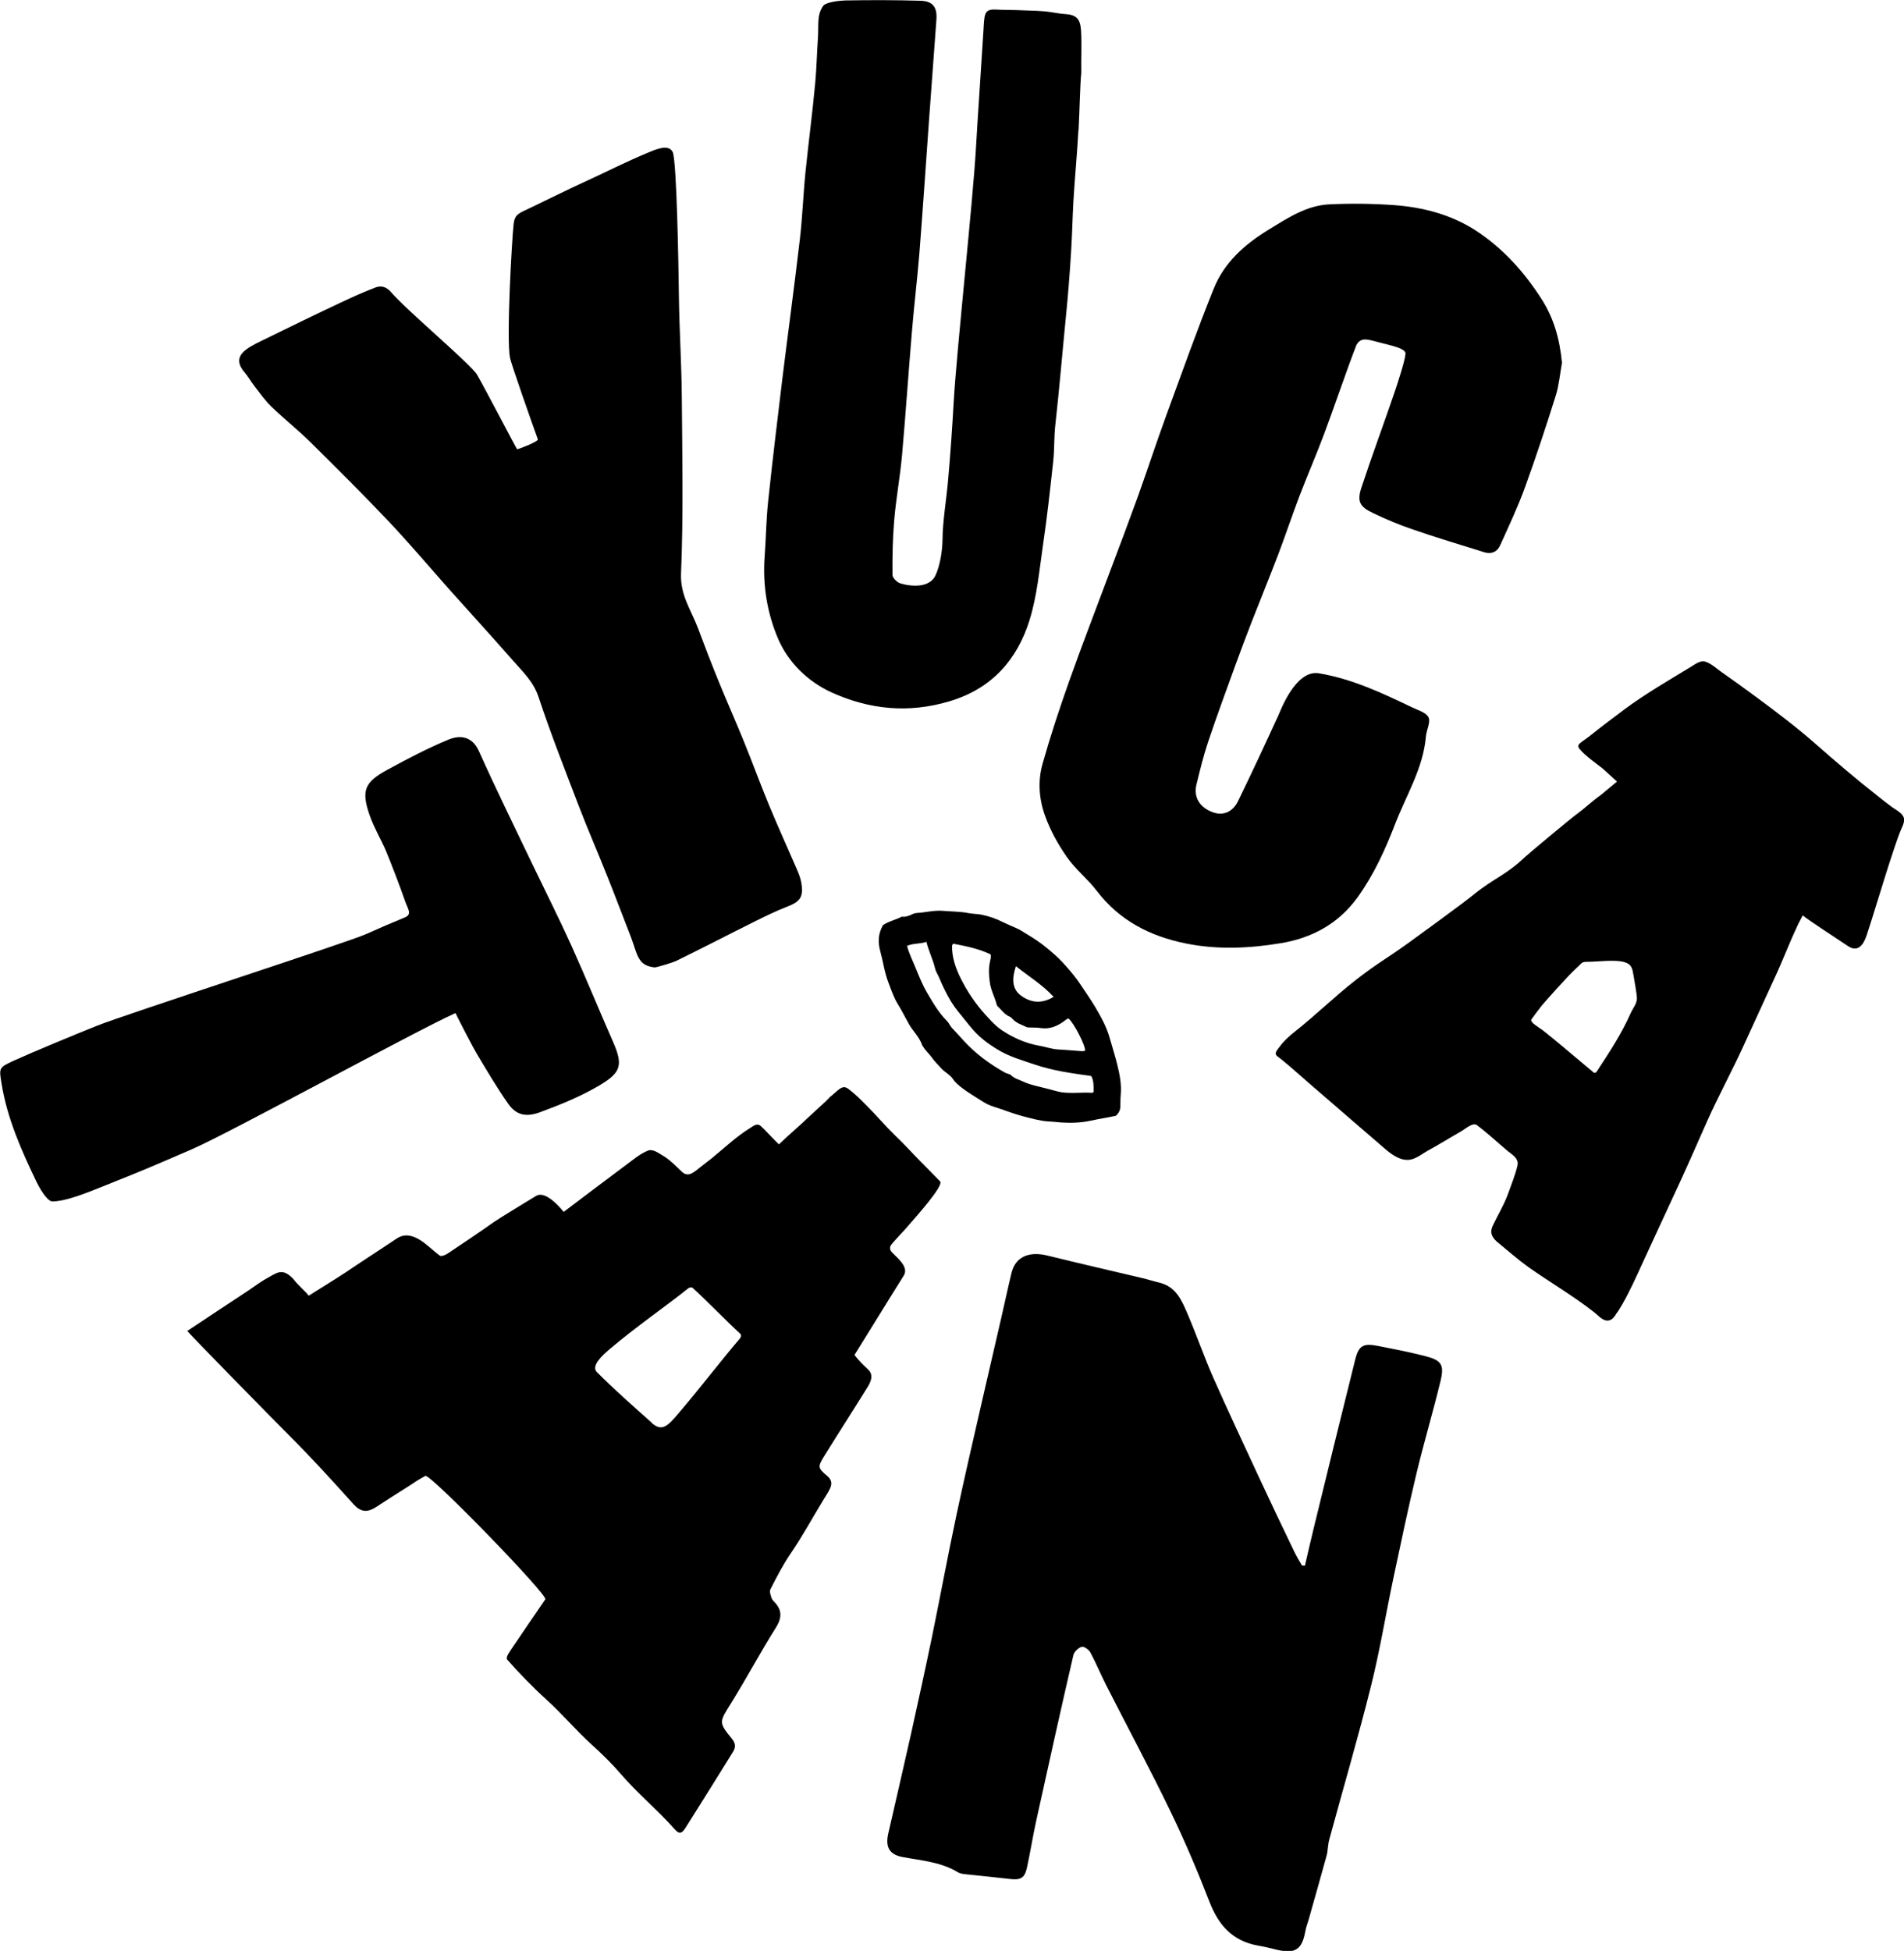 <?xml version="1.0" encoding="UTF-8"?>
<svg id="Capa_2" data-name="Capa 2" xmlns="http://www.w3.org/2000/svg" viewBox="0 0 125.25 128.3">
  <g id="MT">
    <g>
      <path d="M85.85,102.93c.18-.77.35-1.54.54-2.31.91-3.73,1.82-7.45,2.75-11.17.24-.98.54-1.13,1.54-.93,1.02.2,2.05.4,3.06.66,1.06.27,1.28.55,1.03,1.6-.49,2.05-1.1,4.07-1.59,6.12-.55,2.29-1.03,4.59-1.52,6.89-.5,2.37-.89,4.77-1.48,7.12-.84,3.36-1.82,6.69-2.73,10.04-.1.35-.09.73-.18,1.08-.39,1.43-.8,2.84-1.2,4.27-.07.23-.16.46-.2.7-.22,1.21-.65,1.5-1.85,1.23-.42-.1-.84-.21-1.27-.28-1.68-.3-2.61-1.36-3.2-2.91-.78-2.01-1.63-4.01-2.57-5.95-1.34-2.77-2.8-5.49-4.2-8.24-.36-.71-.67-1.46-1.05-2.17-.1-.19-.42-.42-.57-.38-.23.07-.5.33-.55.55-.84,3.62-1.64,7.24-2.44,10.87-.23,1.04-.39,2.09-.62,3.13-.15.67-.43.8-1.11.72-.94-.11-1.88-.2-2.81-.3-.21-.02-.46-.04-.63-.15-1.11-.67-2.38-.76-3.61-.99-.88-.16-1.16-.65-.96-1.54.5-2.17,1-4.34,1.49-6.52.48-2.16.95-4.31,1.4-6.48.54-2.64,1.03-5.29,1.59-7.92.55-2.59,1.15-5.16,1.74-7.74.4-1.75.81-3.49,1.21-5.24.23-.99.44-1.99.68-2.98.26-1.05,1.13-1.44,2.36-1.14,2.07.51,4.15.99,6.23,1.48.38.09.75.21,1.13.3,1.13.27,1.5,1.22,1.89,2.13.57,1.34,1.05,2.72,1.63,4.05.99,2.24,2.04,4.46,3.07,6.69.75,1.61,1.51,3.21,2.28,4.8.15.32.34.63.52.94.08,0,.15,0,.23,0Z"/>
      <path d="M102.75,23.86c-.13.71-.19,1.44-.4,2.13-.64,2.04-1.31,4.07-2.04,6.08-.47,1.29-1.06,2.54-1.63,3.8-.19.42-.56.59-1.03.45-1.57-.49-3.15-.96-4.71-1.5-.89-.3-1.77-.67-2.62-1.08-.88-.41-1.06-.77-.76-1.68.69-2.09,1.46-4.16,2.17-6.24.16-.48.67-2,.72-2.5.11-.38-.79-.56-1.6-.77-.89-.23-1.31-.41-1.62.14-.65,1.67-1.51,4.22-2.14,5.89-.51,1.36-1.09,2.69-1.61,4.05-.48,1.27-.91,2.55-1.39,3.82-.57,1.5-1.18,2.98-1.76,4.47-.36.93-.71,1.86-1.05,2.79-.61,1.68-1.23,3.36-1.8,5.06-.31.92-.54,1.87-.77,2.81-.21.84.2,1.51,1.05,1.83.68.26,1.33.01,1.69-.74.91-1.87,1.79-3.76,2.66-5.66.13-.28,1.13-2.99,2.65-2.73,2.17.36,4.15,1.29,6.11,2.23.39.19.94.34,1.1.66.15.32-.13.83-.17,1.27-.18,2.09-1.29,3.85-2.02,5.74-.66,1.71-1.4,3.34-2.48,4.84-1.27,1.75-3.01,2.67-5.05,3.01-2.06.34-4.14.44-6.23.02-2.37-.48-4.37-1.5-5.87-3.46-.6-.79-1.41-1.42-1.97-2.23-.58-.83-1.09-1.75-1.43-2.7-.4-1.09-.49-2.29-.17-3.42.52-1.84,1.12-3.66,1.76-5.46.87-2.45,1.81-4.87,2.72-7.31.6-1.59,1.2-3.18,1.78-4.78.64-1.78,1.23-3.59,1.88-5.37,1.02-2.78,2.01-5.58,3.12-8.33.7-1.75,2.07-2.95,3.67-3.92,1.23-.75,2.45-1.56,3.93-1.63,1.42-.07,2.85-.05,4.27.05,1.91.14,3.76.63,5.37,1.67,1.76,1.15,3.16,2.69,4.31,4.48.84,1.3,1.21,2.68,1.36,4.21Z"/>
      <path d="M70.94,8.56c-.08,1.55-.24,3.15-.33,4.7-.06,1.11-.08,2.17-.15,3.28-.09,1.49-.2,2.88-.35,4.37-.23,2.32-.43,4.73-.69,7.05-.09.8-.05,1.61-.14,2.4-.2,1.83-.4,3.67-.67,5.49-.24,1.65-.39,3.34-.88,4.92-.82,2.63-2.49,4.52-5.27,5.35-2.68.8-5.24.55-7.73-.57-1.59-.72-2.87-1.98-3.54-3.53-.72-1.68-1.03-3.53-.89-5.41.09-1.21.1-2.42.23-3.63.28-2.68.61-5.35.93-8.03.38-3.08.8-6.16,1.16-9.24.17-1.47.22-2.95.37-4.42.2-1.95.46-3.9.64-5.86.09-.99.11-2,.18-2.99.05-.82-.08-1.45.34-2.05.17-.25,1.07-.35,1.44-.36,1.65-.03,3.31-.03,4.96.02.82.02,1.11.43,1.05,1.24-.16,2.18-.32,4.36-.48,6.53-.21,2.95-.41,5.89-.64,8.84-.14,1.72-.35,3.43-.49,5.14-.23,2.71-.41,5.42-.65,8.12-.13,1.45-.4,2.88-.52,4.33-.1,1.18-.12,2.38-.11,3.56,0,.2.31.5.53.56.82.24,1.91.26,2.29-.51.31-.65.46-1.63.47-2.34.01-1.23.25-2.62.36-3.85.16-1.79.28-3.51.38-5.3.2-3.39,1.27-13.23,1.46-16.62.1-1.81.44-6.76.49-7.68.07-1.1.02-1.48.8-1.44.58.03,1.23.02,1.8.05.64.03,1.21.02,1.85.12.29.04.57.1.86.12.76.04,1.05.27,1.11,1.04.06.92,0,1.89.02,2.82-.08.76-.11,2.52-.18,3.8Z"/>
      <path d="M29.95,66.63c-2.61,1.17-14.81,7.86-17.35,8.96-3.03,1.31-3.3,1.42-5.58,2.33-1.15.46-2.69,1.11-3.61,1.09-.37-.08-.84-.94-1-1.27-1-2.08-1.94-4.19-2.31-6.49-.16-1.01-.19-1.04.77-1.48,1.32-.6,4.1-1.75,5.5-2.31,1.85-.74,16.68-5.55,17.71-6.03.68-.31,1.87-.82,2.56-1.1.51-.21.16-.6,0-1.09-.28-.82-.94-2.55-1.28-3.35-.33-.75-.76-1.47-1.03-2.24-.58-1.64-.37-2.2,1.14-3.02,1.32-.72,2.65-1.42,4.03-1.99.8-.33,1.58-.21,2.02.79,1.12,2.5,2.33,4.95,3.51,7.42.85,1.77,1.74,3.53,2.55,5.32.95,2.1,1.82,4.24,2.75,6.35.68,1.55.52,2.03-.95,2.89-1.23.72-2.54,1.25-3.87,1.74-.88.32-1.53.21-2.07-.55-.75-1.06-1.41-2.19-2.08-3.31-.27-.45-1.11-2.08-1.39-2.65Z"/>
      <path d="M44.26,10.02c-.26-.6-1.2-.16-1.66.03-1.42.59-2.79,1.29-4.19,1.93-1.18.54-2.41,1.16-3.57,1.71-.71.34-.97.4-1.05,1.02-.12,1.03-.49,7.6-.24,8.83.08.4,1.44,4.28,1.83,5.35.05.14-1.09.58-1.36.66-.07-.07-2.19-4.15-2.64-4.91-.41-.69-4.6-4.2-5.64-5.41-.33-.39-.68-.47-1.08-.31-1.03.41-1.26.52-2.27.99-1.64.77-3.26,1.56-4.89,2.36-.43.21-.88.41-1.27.69-.63.46-.64.94-.14,1.53.23.27.41.59.63.88.37.47.71.97,1.14,1.38.85.82,1.78,1.55,2.61,2.38,1.71,1.69,3.42,3.39,5.07,5.13,1.39,1.47,2.69,3.01,4.03,4.52,1.4,1.56,2.81,3.11,4.19,4.68.64.73,1.34,1.38,1.67,2.39.79,2.38,1.71,4.72,2.61,7.07.61,1.6,1.3,3.17,1.93,4.76.52,1.3,1.01,2.61,1.52,3.91.45,1.17.43,1.91,1.57,2.03.14.01,1.28-.35,1.41-.42.9-.44,1.79-.89,2.68-1.34.86-.43,1.72-.88,2.58-1.3.67-.33,1.34-.66,2.04-.93.87-.33,1.1-.64.94-1.58-.05-.3-.17-.6-.29-.88-.6-1.39-1.23-2.77-1.81-4.17-.57-1.37-1.08-2.77-1.64-4.15-.53-1.31-1.11-2.61-1.65-3.93-.49-1.2-.96-2.41-1.41-3.62-.44-1.17-1.17-2.15-1.11-3.58.16-3.88.08-7.78.05-11.67-.02-2.17-.16-4.34-.19-6.51-.03-2.33-.14-8.74-.4-9.53Z"/>
      <path d="M58.1,60.83c.37-.25.81-.33,1.21-.54.05-.02.08,0,.12,0,.07.02.39-.07.47-.11.13-.08.28-.13.42-.14.57-.03,1.14-.19,1.7-.14.56.05,1.14.04,1.69.15.27.05.56.05.84.1.51.1.99.27,1.44.5.28.14.58.26.87.39.12.05.23.11.34.18.45.28.91.54,1.33.86.56.43,1.1.89,1.57,1.43.35.39.69.8.98,1.24.32.48.65.95.95,1.45.39.66.77,1.33.98,2.1.16.58.35,1.15.49,1.73.16.65.29,1.31.22,2.02-.02.23-.01.45-.02.68,0,.26-.09.47-.3.65-.55.12-1.1.2-1.65.32-.64.14-1.28.16-1.92.12-.29-.02-.58-.06-.87-.07-.59-.04-1.15-.21-1.71-.35-.64-.17-1.23-.42-1.86-.61-.26-.08-.51-.2-.75-.35-.58-.37-1.18-.71-1.69-1.17-.09-.09-.18-.18-.25-.29-.2-.31-.55-.46-.79-.73-.22-.24-.45-.47-.64-.74-.16-.23-.39-.41-.54-.67-.02-.04-.06-.07-.07-.11-.18-.53-.58-.89-.85-1.35-.26-.46-.49-.93-.77-1.38-.26-.43-.42-.92-.6-1.39-.25-.64-.34-1.34-.52-2-.16-.57-.19-1.14.16-1.76ZM59.67,62.21c.13.5.34.9.51,1.32.24.58.47,1.18.78,1.71.39.67.78,1.35,1.33,1.9.14.14.21.33.33.46.27.28.53.57.79.86.78.85,1.71,1.53,2.72,2.09.12.07.29.07.38.16.21.22.5.28.75.4.52.25,1.11.35,1.68.5.29.07.58.17.88.22.66.1,1.35-.01,2.02.04.02,0,.04-.02.1-.06,0-.35.02-.71-.15-1.04-.04,0-.07-.02-.1-.02-1.22-.17-2.43-.34-3.59-.73-.85-.29-1.72-.53-2.48-1-.61-.37-1.18-.79-1.65-1.34-.32-.37-.61-.76-.92-1.13-.34-.41-.61-.86-.85-1.34-.17-.33-.31-.66-.46-1-.09-.19-.2-.36-.24-.56-.14-.58-.41-1.1-.56-1.71-.42.15-.84.08-1.26.26ZM62.7,62.07c-.08.08-.07.13-.07.17,0,.07,0,.14,0,.2.05.79.34,1.48.69,2.14.47.9,1.07,1.71,1.76,2.43.26.28.53.55.85.76.75.49,1.56.85,2.47,1.01.41.07.81.22,1.24.24.46.02.92.07,1.38.1.12,0,.24.04.36-.03.02-.35-.75-1.84-1.09-2.11-.14.03-.23.14-.35.22-.46.32-.94.49-1.47.41-.25-.04-.5-.03-.76-.04-.06,0-.14,0-.19-.03-.31-.15-.66-.25-.9-.52-.06-.06-.12-.13-.2-.16-.32-.13-.51-.41-.74-.63-.05-.04-.09-.08-.11-.15-.13-.51-.39-.95-.46-1.49-.06-.46-.09-.91.02-1.38.03-.15.08-.29.03-.45-.78-.37-1.63-.54-2.46-.7ZM66.83,63.54c-.27.81-.28,1.52.38,1.97.61.42,1.29.53,2.1.05-.74-.81-1.65-1.35-2.48-2.02Z"/>
      <path d="M106.38,86.33c.52-.8.92-1.64,1.32-2.5.78-1.69,1.55-3.38,2.34-5.07.78-1.66,1.51-3.33,2.25-5,.76-1.71,1.66-3.34,2.43-5.04.73-1.6,1.47-3.2,2.2-4.8.26-.57.93-2.2,1.1-2.56.08-.17.18-.38.27-.59l.3-.57c.34.3,2.27,1.54,2.96,2.01.64.44,1.02-.04,1.23-.66.26-.75,1.24-3.98,1.49-4.74.13-.4.56-1.71.72-2.1.1-.26.31-.6.26-.88-.07-.35-.51-.55-.77-.74-.33-.24-.65-.49-.97-.75-1.37-1.07-2.69-2.2-4-3.35-1.29-1.14-2.67-2.18-4.05-3.2-.74-.55-1.49-1.08-2.24-1.61-.31-.22-.63-.52-.99-.65-.35-.13-.65.11-.96.3-1.49.91-3.01,1.78-4.41,2.82-.73.55-1.47,1.1-2.18,1.67s-1.04.61-.75.96c.35.43,1.12.96,1.53,1.29.06.05.86.78.91.83l-1.06.88c-.64.45-1.01.84-1.64,1.3-.32.23-3.05,2.5-3.34,2.77-1.28,1.22-2.03,1.38-3.4,2.49-.66.54-3.61,2.69-4.28,3.17-1.47,1.06-2.06,1.34-3.49,2.46-1.37,1.07-2.62,2.3-3.99,3.38-.35.28-.68.57-.95.93-.08.11-.28.33-.3.47-.02.17.16.25.31.37.41.33.81.67,1.2,1.02.6.53,1.21,1.06,1.82,1.58,1.15.99,2.29,1.99,3.44,2.97.55.47,1.35,1.28,2.18,1.05.36-.09.73-.39,1.06-.57.38-.21.76-.43,1.13-.65.38-.22.76-.45,1.14-.67.22-.13.69-.55.95-.36.68.51,1.3,1.09,1.95,1.64.33.29.84.52.72,1.03-.14.61-.4,1.24-.61,1.83-.27.75-.67,1.39-1.01,2.11-.25.52,0,.85.39,1.16.65.53,1.27,1.08,1.95,1.57,1.43,1.01,2.97,1.9,4.34,2.98.23.18.52.53.85.54.34,0,.5-.3.66-.56ZM104.82,70.52c-.72-.6-1.44-1.21-2.16-1.81-.35-.29-.82-.68-1.18-.96-.2-.16-.87-.52-.74-.71.18-.25.51-.7.69-.92.31-.36,1.7-1.94,2.3-2.48.39-.34.27-.39.77-.39.59,0,1.69-.15,2.31.01.53.14.57.43.65.9.05.31.22,1.23.22,1.49,0,.36-.25.63-.42,1-.59,1.34-1.42,2.6-2.23,3.83-.05.08-.16.1-.22.04Z"/>
      <path d="M45.06,120.26c1.06-1.67,2.1-3.35,3.14-5.02.2-.32.21-.57-.06-.9-.89-1.09-.82-1.09-.03-2.36,1.01-1.63,1.91-3.32,2.93-4.94.45-.72.37-1.21-.13-1.72-.08-.08-.15-.18-.18-.3-.05-.16-.12-.37-.05-.5.4-.79.81-1.58,1.3-2.31.85-1.24,1.44-2.36,2.22-3.63.44-.71.72-1.08.21-1.52-.65-.55-.62-.6-.13-1.4.91-1.47,1.85-2.92,2.76-4.39.24-.38.46-.84.06-1.21-.31-.29-.6-.57-.89-.95,1.05-1.68,2.19-3.55,3.24-5.22.37-.59-.49-1.21-.8-1.56-.19-.21-.07-.42,0-.5.38-.46.82-.88,1.2-1.34.26-.31,2.27-2.52,1.99-2.8-.48-.5-.83-.84-1.28-1.3-.64-.65-1.04-1.11-1.7-1.74-.63-.61-1.2-1.29-1.82-1.91-.48-.48-.65-.67-1.18-1.09-.33-.27-.51-.17-.94.22-.54.48-.09.03-.59.55-.13.13-.82.74-1.11,1.02-.62.6-1.33,1.19-1.98,1.82-.2-.17-1.09-1.15-1.25-1.25-.23-.14-.43.04-.67.19-.89.55-1.71,1.33-2.47,1.95-.27.22-.54.41-.81.63-.54.45-.83.63-1.23.24-.36-.35-.72-.72-1.14-.98-.32-.19-.71-.49-1.02-.38-.55.2-1.11.7-1.61,1.06-1.3.97-2.6,1.95-3.96,2.98-.47-.58-1.28-1.38-1.82-1.05-.63.39-2.36,1.43-2.79,1.73-1,.71-2.02,1.39-3.04,2.07-.14.09-.4.19-.49.13-.46-.33-.86-.76-1.34-1.05-.45-.27-.98-.44-1.53-.06-1.01.68-2.31,1.51-3.32,2.2-.31.21-1.78,1.13-2.44,1.54-.26-.33-.69-.67-1.01-1.09-.66-.71-1.02-.46-1.54-.17-.59.32-.89.56-1.45.94-1.4.92-2.53,1.67-3.99,2.64.23.3,5.79,5.96,6.73,6.9,1.45,1.45,2.84,2.97,4.2,4.49.46.51.89.58,1.49.19.88-.57,1.11-.72,2-1.28.73-.46.49-.35,1.24-.77.3-.17,8.09,7.85,7.89,8.12-1.01,1.46-1.18,1.74-2.18,3.2-.14.21-.45.62-.33.76.75.85,1.72,1.86,2.57,2.62,1.05.95,1.96,2.04,3.01,2.99.67.61,1.32,1.24,1.91,1.93,1.11,1.29,2.43,2.37,3.56,3.65.3.34.48.19.65-.08ZM42.87,93.56c-1.17-1.04-2.5-2.21-3.61-3.33-.4-.41.4-1.13.84-1.5,1.73-1.47,3.75-2.86,5.17-4,.1-.08.24-.09.31-.02,1.15,1.06,2.1,2.07,3.11,3,.08.07.07.21-.02.32-1.17,1.36-2.49,3.1-3.97,4.84-.78.92-1.14,1.32-1.84.7Z"/>
    </g>
  </g>
</svg>